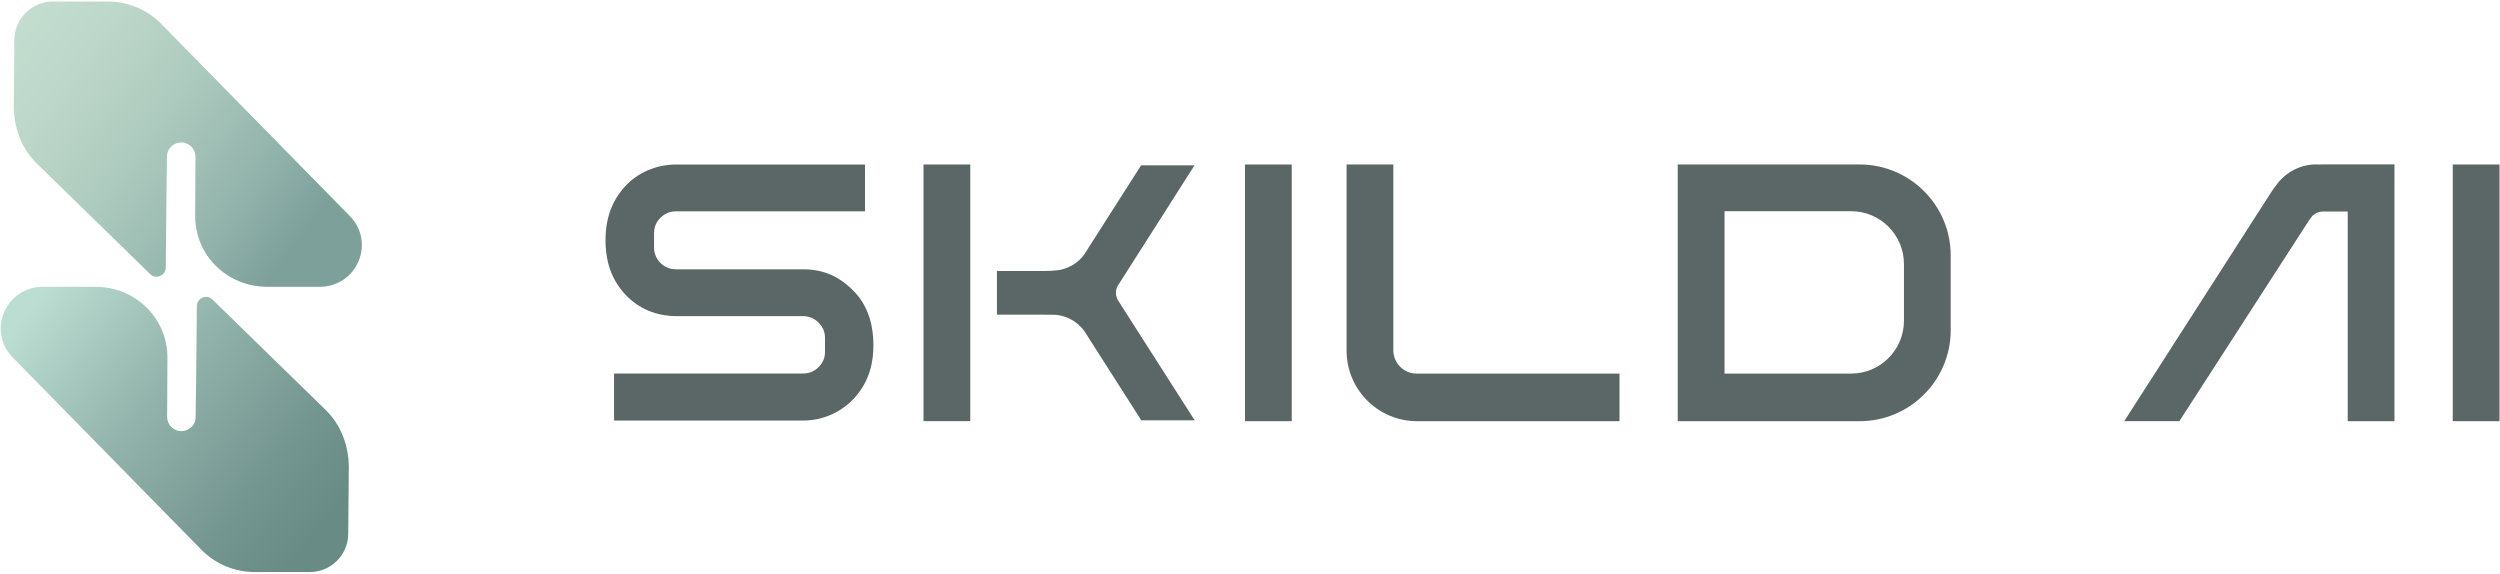 <?xml version="1.0" encoding="UTF-8"?> <svg xmlns="http://www.w3.org/2000/svg" viewBox="0 0 701 161" preserveAspectRatio="xMidYMid meet" fill="none"><path d="M521.46 46.121H470.43V118.101H521.45C535.53 118.101 546.98 106.651 546.98 92.571V71.631C546.98 57.561 535.53 46.121 521.46 46.121ZM533.87 89.941C533.87 98.111 527.23 104.751 519.06 104.751H483.56V59.221H519.06C527.23 59.221 533.87 65.861 533.87 74.031V89.941Z" fill="#5B6666"></path><path d="M239.511 81.762C235.431 77.492 230.881 75.512 225.161 75.512H189.551C187.871 75.512 186.401 74.912 185.211 73.742C184.011 72.562 183.401 71.092 183.401 69.402V65.372C183.401 63.672 184.011 62.212 185.211 61.032C186.411 59.852 187.871 59.262 189.561 59.262H242.551V46.132H189.561C183.991 46.132 178.731 48.412 175.151 52.392C171.541 56.392 169.781 61.312 169.781 67.432V67.342C169.781 71.512 170.561 77.362 175.171 82.402C179.111 86.712 184.181 88.592 189.571 88.642H225.181C226.851 88.642 228.311 89.252 229.521 90.452C230.721 91.652 231.331 93.102 231.331 94.752V98.692C231.331 100.342 230.721 101.772 229.521 102.952C228.311 104.132 226.851 104.732 225.171 104.732H172.181V117.922H225.171C231.121 117.922 236.231 115.262 239.531 111.642C244.051 106.682 244.911 101.192 244.911 96.642V96.782C244.911 92.192 243.911 86.332 239.521 81.752L239.511 81.762Z" fill="#5B6666"></path><path d="M349.094 46.121V118.101H362.204V46.121H349.094Z" fill="#5B6666"></path><path d="M454.108 104.741V118.101H398.108C397.948 118.101 397.788 118.101 397.638 118.101C397.538 118.101 397.438 118.101 397.338 118.101C386.638 118.101 377.918 109.581 377.598 98.961C377.598 98.711 377.578 98.451 377.578 98.181V46.121H390.688V95.361C390.688 95.931 390.688 97.911 390.688 98.221C390.688 101.831 393.628 104.761 397.228 104.761C397.458 104.761 400.238 104.761 401.008 104.761H454.128L454.108 104.741Z" fill="#5B6666"></path><path d="M671.411 46.122V118.102H658.301V59.322H651.361C651.261 59.322 651.181 59.322 651.081 59.322C650.131 59.382 649.261 59.761 648.591 60.361C648.511 60.431 648.431 60.502 648.351 60.582C648.101 60.842 647.281 62.032 647.091 62.342L641.401 71.162L611.101 118.082H595.641L636.771 54.002C637.161 53.382 637.581 52.791 638.041 52.221C640.371 48.772 644.211 46.422 648.611 46.122C648.911 46.122 649.221 46.102 649.521 46.102C649.821 46.102 650.111 46.102 650.401 46.132C650.711 46.112 651.031 46.102 651.341 46.102H671.421L671.411 46.122Z" fill="#5B6666"></path><path d="M687.75 46.121V118.101H700.86V46.121H687.75Z" fill="#5B6666"></path><path d="M272.063 46.121H258.953V118.091H272.063V46.121Z" fill="#5B6666"></path><path d="M334.999 117.861H320.019C320.019 117.861 304.299 93.221 304.179 93.041C302.839 91.091 300.879 89.581 298.579 88.811C297.479 88.441 296.299 88.241 295.069 88.241C294.819 88.241 294.579 88.241 294.339 88.261C293.899 88.261 293.429 88.241 292.929 88.241H279.539V75.981H292.929C294.179 75.981 295.269 75.921 296.239 75.811C296.309 75.811 297.279 75.661 297.339 75.651C300.049 75.091 302.389 73.561 303.969 71.431C304.189 71.131 319.959 46.361 319.959 46.361H334.939L313.549 79.931C312.689 81.261 312.689 82.971 313.549 84.301L334.989 117.861H334.999Z" fill="#5B6666"></path><path d="M89.598 80.42H74.958C63.668 80.42 54.728 71.61 54.728 60.6C54.728 53.16 54.818 44.98 54.818 43.86C54.748 41.69 52.978 39.94 50.818 39.94C49.088 39.94 46.818 41.24 46.818 43.94C46.808 44 46.568 61.2 46.478 75.01C46.468 77.24 43.778 78.48 42.108 76.85C32.858 67.83 17.128 52.49 10.358 45.89C6.008 41.65 3.818 35.67 3.868 29.61C3.918 24.39 3.978 17.65 4.028 11.12C4.078 5.2 8.888 0.43 14.808 0.43H30.248C35.878 0.43 41.278 2.69 45.228 6.71L46.308 7.81C59.888 21.61 82.038 44.21 98.088 60.58C105.408 68.05 100.058 80.43 89.608 80.43L89.598 80.42Z" fill="url(#paint0_linear_3169_30802)"></path><path d="M12.076 80.416H26.716C38.006 80.416 46.946 89.226 46.946 100.236C46.946 107.676 46.856 115.856 46.856 116.976C46.926 119.146 48.696 120.896 50.856 120.896C52.586 120.896 54.856 119.596 54.856 116.896C54.866 116.836 55.106 99.636 55.196 85.826C55.206 83.596 57.896 82.356 59.566 83.986C68.816 93.006 84.546 108.346 91.316 114.946C95.666 119.186 97.856 125.166 97.806 131.226C97.756 136.446 97.696 143.186 97.646 149.716C97.596 155.636 92.786 160.406 86.866 160.406H71.426C65.796 160.406 60.396 158.146 56.446 154.126L55.366 153.026C41.786 139.226 19.636 116.626 3.586 100.256C-3.734 92.786 1.616 80.406 12.066 80.406L12.076 80.416Z" fill="url(#paint1_linear_3169_30802)"></path><defs><linearGradient id="paint0_linear_3169_30802" x1="1.158" y1="10.45" x2="82.138" y2="69.84" gradientUnits="userSpaceOnUse"><stop stop-color="#C3DECF"></stop><stop offset="0.21" stop-color="#BDD8CA"></stop><stop offset="0.49" stop-color="#ADCABE"></stop><stop offset="0.8" stop-color="#92B3AB"></stop><stop offset="1" stop-color="#7DA09B"></stop></linearGradient><linearGradient id="paint1_linear_3169_30802" x1="6.836" y1="79.116" x2="97.976" y2="150.436" gradientUnits="userSpaceOnUse"><stop offset="0.05" stop-color="#BCDDD1"></stop><stop offset="0.42" stop-color="#92B3AB"></stop><stop offset="0.75" stop-color="#749690"></stop><stop offset="0.93" stop-color="#698B86"></stop></linearGradient></defs></svg> 